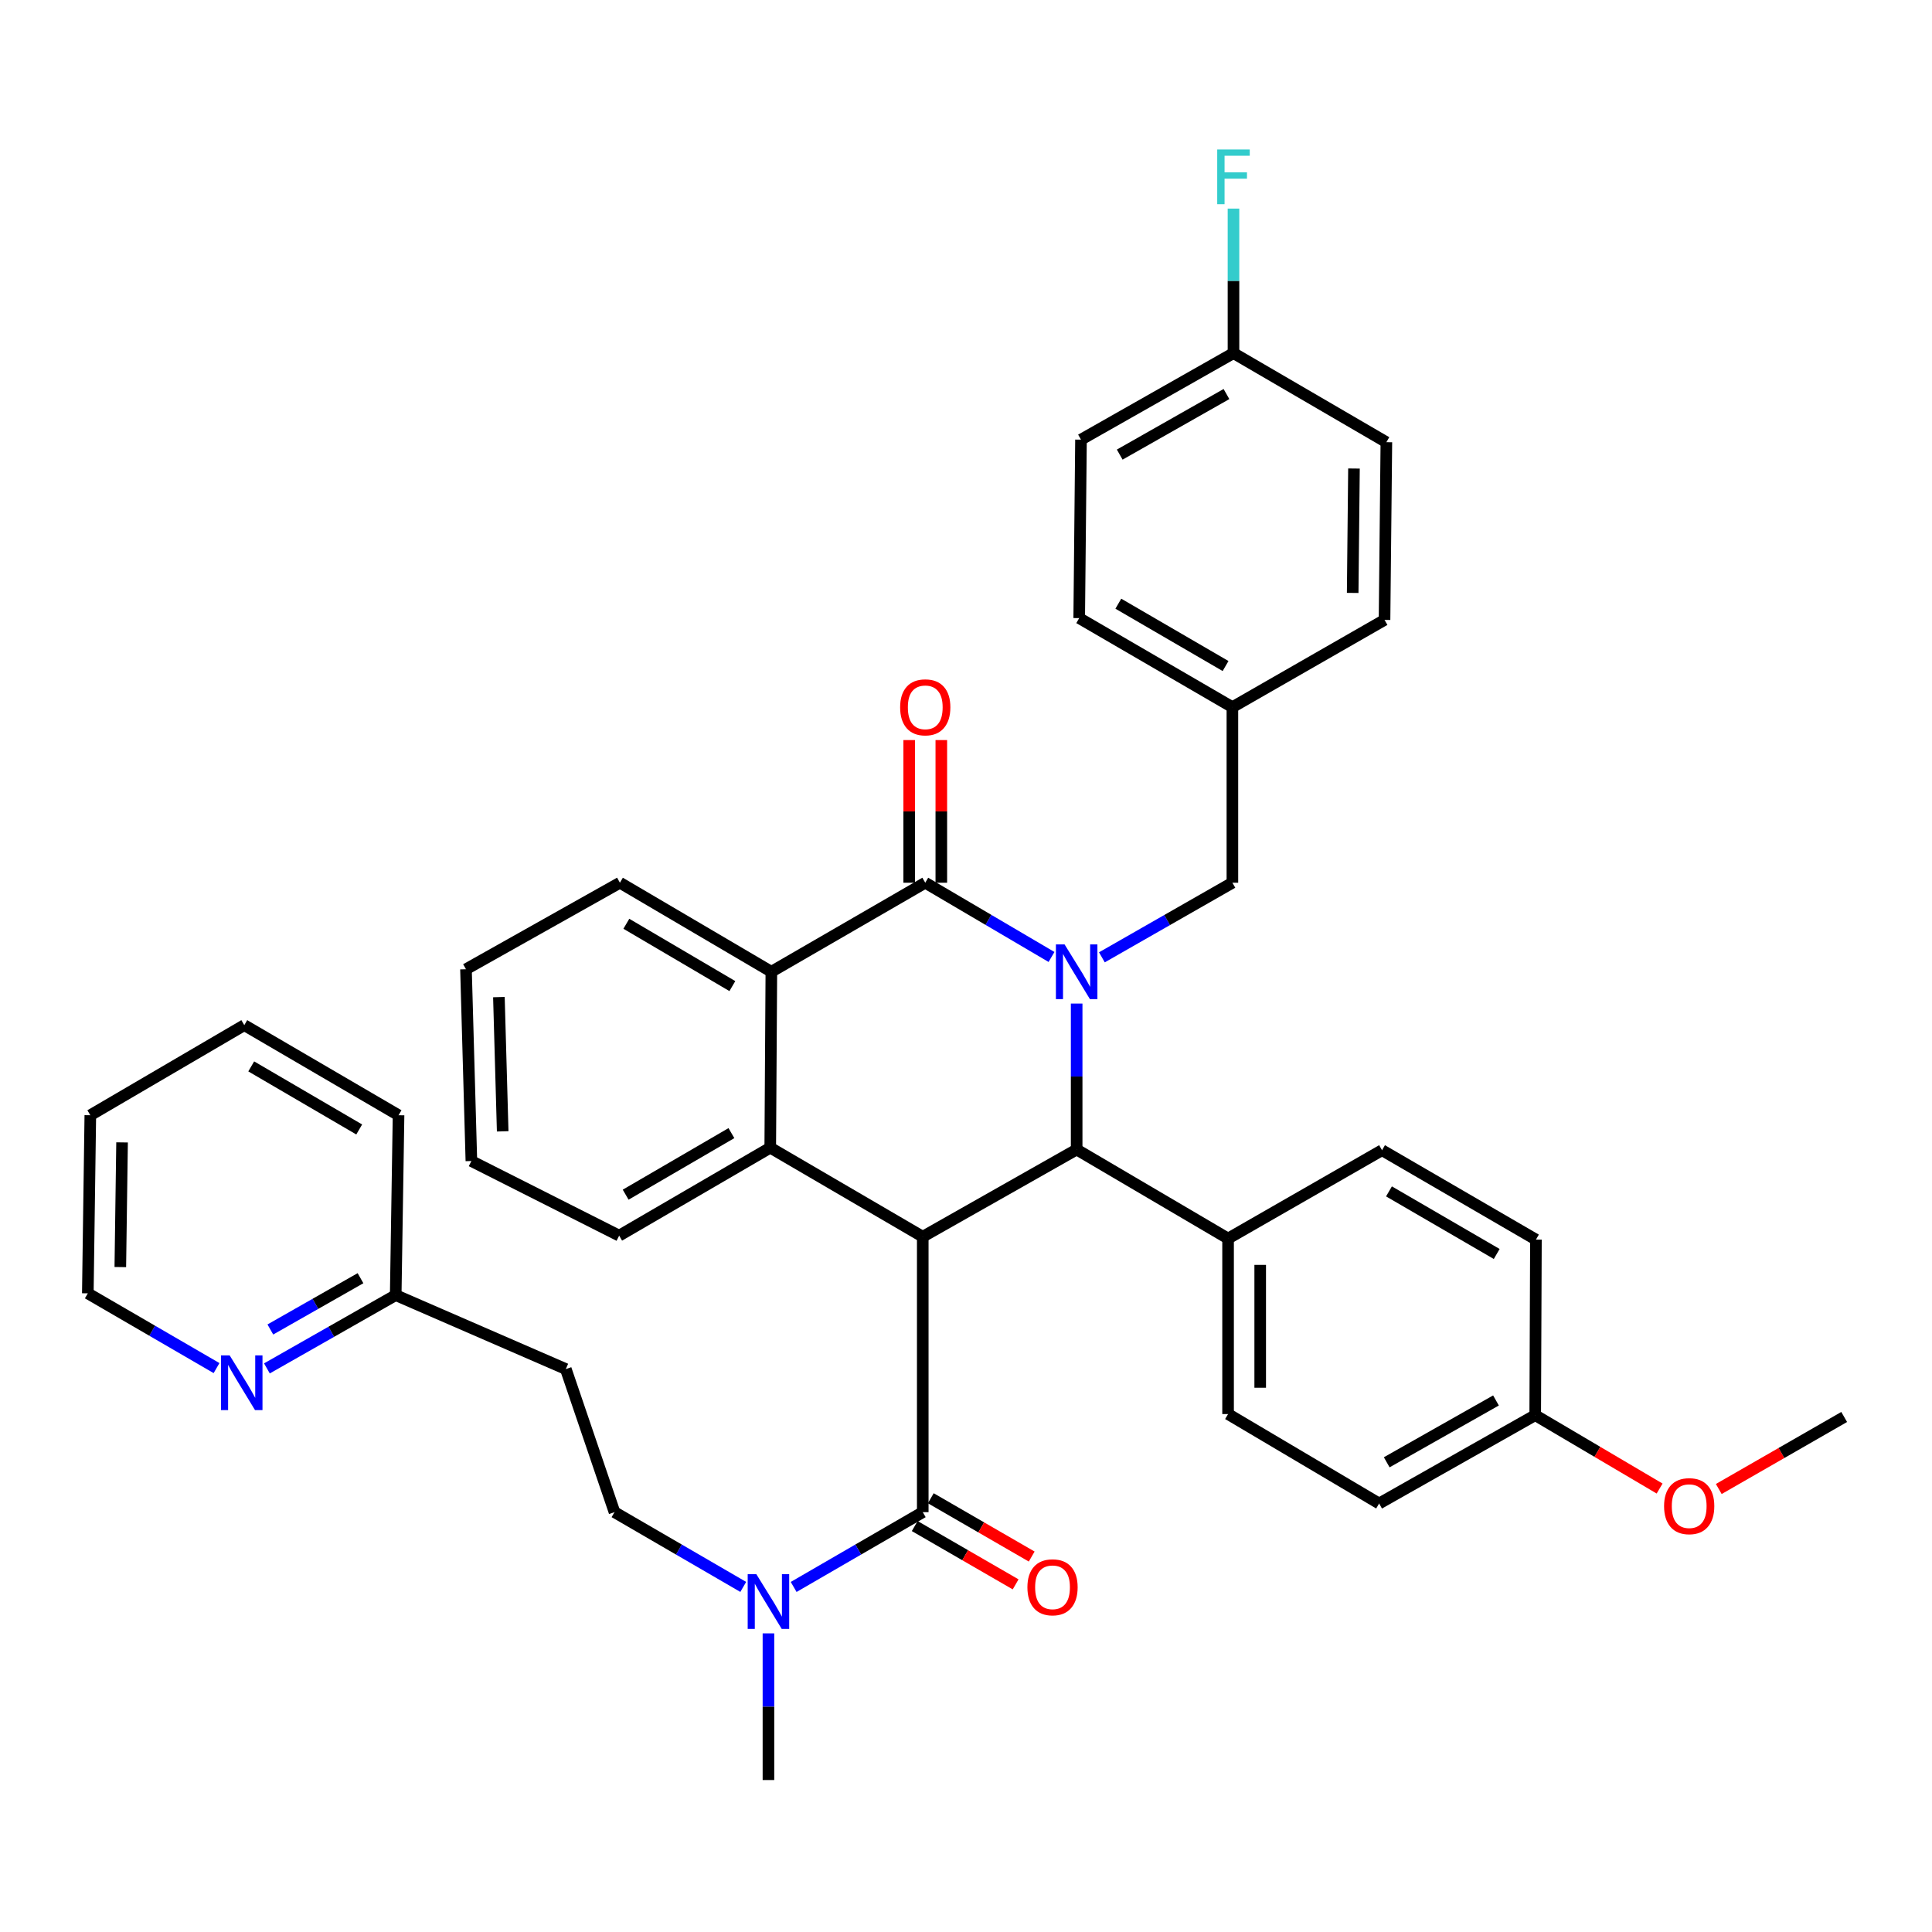 <?xml version='1.0' encoding='iso-8859-1'?>
<svg version='1.1' baseProfile='full'
              xmlns='http://www.w3.org/2000/svg'
                      xmlns:rdkit='http://www.rdkit.org/xml'
                      xmlns:xlink='http://www.w3.org/1999/xlink'
                  xml:space='preserve'
width='1000px' height='1000px' viewBox='0 0 1000 1000'>
<!-- END OF HEADER -->
<rect style='opacity:1.0;fill:#FFFFFF;stroke:none' width='1000' height='1000' x='0' y='0'> </rect>
<path class='bond-1' d='M 544.263,495.328 L 511.586,476.111' style='fill:none;fill-rule:evenodd;stroke:#0000FF;stroke-width:6px;stroke-linecap:butt;stroke-linejoin:miter;stroke-opacity:1' />
<path class='bond-1' d='M 511.586,476.111 L 478.91,456.893' style='fill:none;fill-rule:evenodd;stroke:#000000;stroke-width:6px;stroke-linecap:butt;stroke-linejoin:miter;stroke-opacity:1' />
<path class='bond-2' d='M 557.275,519.442 L 557.275,557.217' style='fill:none;fill-rule:evenodd;stroke:#0000FF;stroke-width:6px;stroke-linecap:butt;stroke-linejoin:miter;stroke-opacity:1' />
<path class='bond-2' d='M 557.275,557.217 L 557.275,594.992' style='fill:none;fill-rule:evenodd;stroke:#000000;stroke-width:6px;stroke-linecap:butt;stroke-linejoin:miter;stroke-opacity:1' />
<path class='bond-6' d='M 570.337,495.514 L 604.111,476.203' style='fill:none;fill-rule:evenodd;stroke:#0000FF;stroke-width:6px;stroke-linecap:butt;stroke-linejoin:miter;stroke-opacity:1' />
<path class='bond-6' d='M 604.111,476.203 L 637.886,456.893' style='fill:none;fill-rule:evenodd;stroke:#000000;stroke-width:6px;stroke-linecap:butt;stroke-linejoin:miter;stroke-opacity:1' />
<path class='bond-0' d='M 477.616,640.128 L 557.275,594.992' style='fill:none;fill-rule:evenodd;stroke:#000000;stroke-width:6px;stroke-linecap:butt;stroke-linejoin:miter;stroke-opacity:1' />
<path class='bond-3' d='M 477.616,640.128 L 398.678,594.04' style='fill:none;fill-rule:evenodd;stroke:#000000;stroke-width:6px;stroke-linecap:butt;stroke-linejoin:miter;stroke-opacity:1' />
<path class='bond-4' d='M 477.616,640.128 L 477.616,782.689' style='fill:none;fill-rule:evenodd;stroke:#000000;stroke-width:6px;stroke-linecap:butt;stroke-linejoin:miter;stroke-opacity:1' />
<path class='bond-5' d='M 478.91,456.893 L 399.251,502.981' style='fill:none;fill-rule:evenodd;stroke:#000000;stroke-width:6px;stroke-linecap:butt;stroke-linejoin:miter;stroke-opacity:1' />
<path class='bond-9' d='M 487.224,456.893 L 487.224,419.977' style='fill:none;fill-rule:evenodd;stroke:#000000;stroke-width:6px;stroke-linecap:butt;stroke-linejoin:miter;stroke-opacity:1' />
<path class='bond-9' d='M 487.224,419.977 L 487.224,383.06' style='fill:none;fill-rule:evenodd;stroke:#FF0000;stroke-width:6px;stroke-linecap:butt;stroke-linejoin:miter;stroke-opacity:1' />
<path class='bond-9' d='M 470.596,456.893 L 470.596,419.977' style='fill:none;fill-rule:evenodd;stroke:#000000;stroke-width:6px;stroke-linecap:butt;stroke-linejoin:miter;stroke-opacity:1' />
<path class='bond-9' d='M 470.596,419.977 L 470.596,383.06' style='fill:none;fill-rule:evenodd;stroke:#FF0000;stroke-width:6px;stroke-linecap:butt;stroke-linejoin:miter;stroke-opacity:1' />
<path class='bond-8' d='M 557.275,594.992 L 635.65,641.071' style='fill:none;fill-rule:evenodd;stroke:#000000;stroke-width:6px;stroke-linecap:butt;stroke-linejoin:miter;stroke-opacity:1' />
<path class='bond-20' d='M 398.678,594.04 L 320.478,639.565' style='fill:none;fill-rule:evenodd;stroke:#000000;stroke-width:6px;stroke-linecap:butt;stroke-linejoin:miter;stroke-opacity:1' />
<path class='bond-20' d='M 378.582,586.498 L 323.842,618.366' style='fill:none;fill-rule:evenodd;stroke:#000000;stroke-width:6px;stroke-linecap:butt;stroke-linejoin:miter;stroke-opacity:1' />
<path class='bond-38' d='M 398.678,594.04 L 399.251,502.981' style='fill:none;fill-rule:evenodd;stroke:#000000;stroke-width:6px;stroke-linecap:butt;stroke-linejoin:miter;stroke-opacity:1' />
<path class='bond-7' d='M 477.616,782.689 L 444.204,802.046' style='fill:none;fill-rule:evenodd;stroke:#000000;stroke-width:6px;stroke-linecap:butt;stroke-linejoin:miter;stroke-opacity:1' />
<path class='bond-7' d='M 444.204,802.046 L 410.793,821.403' style='fill:none;fill-rule:evenodd;stroke:#0000FF;stroke-width:6px;stroke-linecap:butt;stroke-linejoin:miter;stroke-opacity:1' />
<path class='bond-10' d='M 473.457,789.888 L 499.572,804.976' style='fill:none;fill-rule:evenodd;stroke:#000000;stroke-width:6px;stroke-linecap:butt;stroke-linejoin:miter;stroke-opacity:1' />
<path class='bond-10' d='M 499.572,804.976 L 525.687,820.065' style='fill:none;fill-rule:evenodd;stroke:#FF0000;stroke-width:6px;stroke-linecap:butt;stroke-linejoin:miter;stroke-opacity:1' />
<path class='bond-10' d='M 481.776,775.49 L 507.891,790.578' style='fill:none;fill-rule:evenodd;stroke:#000000;stroke-width:6px;stroke-linecap:butt;stroke-linejoin:miter;stroke-opacity:1' />
<path class='bond-10' d='M 507.891,790.578 L 534.006,805.667' style='fill:none;fill-rule:evenodd;stroke:#FF0000;stroke-width:6px;stroke-linecap:butt;stroke-linejoin:miter;stroke-opacity:1' />
<path class='bond-24' d='M 399.251,502.981 L 320.866,456.893' style='fill:none;fill-rule:evenodd;stroke:#000000;stroke-width:6px;stroke-linecap:butt;stroke-linejoin:miter;stroke-opacity:1' />
<path class='bond-24' d='M 379.065,510.402 L 324.196,478.14' style='fill:none;fill-rule:evenodd;stroke:#000000;stroke-width:6px;stroke-linecap:butt;stroke-linejoin:miter;stroke-opacity:1' />
<path class='bond-17' d='M 637.886,456.893 L 637.886,366.028' style='fill:none;fill-rule:evenodd;stroke:#000000;stroke-width:6px;stroke-linecap:butt;stroke-linejoin:miter;stroke-opacity:1' />
<path class='bond-12' d='M 384.701,821.387 L 351.384,802.038' style='fill:none;fill-rule:evenodd;stroke:#0000FF;stroke-width:6px;stroke-linecap:butt;stroke-linejoin:miter;stroke-opacity:1' />
<path class='bond-12' d='M 351.384,802.038 L 318.067,782.689' style='fill:none;fill-rule:evenodd;stroke:#000000;stroke-width:6px;stroke-linecap:butt;stroke-linejoin:miter;stroke-opacity:1' />
<path class='bond-30' d='M 397.745,845.431 L 397.745,883.387' style='fill:none;fill-rule:evenodd;stroke:#0000FF;stroke-width:6px;stroke-linecap:butt;stroke-linejoin:miter;stroke-opacity:1' />
<path class='bond-30' d='M 397.745,883.387 L 397.745,921.342' style='fill:none;fill-rule:evenodd;stroke:#000000;stroke-width:6px;stroke-linecap:butt;stroke-linejoin:miter;stroke-opacity:1' />
<path class='bond-14' d='M 635.65,641.071 L 635.65,731.917' style='fill:none;fill-rule:evenodd;stroke:#000000;stroke-width:6px;stroke-linecap:butt;stroke-linejoin:miter;stroke-opacity:1' />
<path class='bond-14' d='M 652.279,654.698 L 652.279,718.29' style='fill:none;fill-rule:evenodd;stroke:#000000;stroke-width:6px;stroke-linecap:butt;stroke-linejoin:miter;stroke-opacity:1' />
<path class='bond-15' d='M 635.65,641.071 L 715.337,595.343' style='fill:none;fill-rule:evenodd;stroke:#000000;stroke-width:6px;stroke-linecap:butt;stroke-linejoin:miter;stroke-opacity:1' />
<path class='bond-11' d='M 138.155,708.281 L 171.487,689.318' style='fill:none;fill-rule:evenodd;stroke:#0000FF;stroke-width:6px;stroke-linecap:butt;stroke-linejoin:miter;stroke-opacity:1' />
<path class='bond-11' d='M 171.487,689.318 L 204.819,670.355' style='fill:none;fill-rule:evenodd;stroke:#000000;stroke-width:6px;stroke-linecap:butt;stroke-linejoin:miter;stroke-opacity:1' />
<path class='bond-11' d='M 139.932,688.139 L 163.264,674.865' style='fill:none;fill-rule:evenodd;stroke:#0000FF;stroke-width:6px;stroke-linecap:butt;stroke-linejoin:miter;stroke-opacity:1' />
<path class='bond-11' d='M 163.264,674.865 L 186.597,661.591' style='fill:none;fill-rule:evenodd;stroke:#000000;stroke-width:6px;stroke-linecap:butt;stroke-linejoin:miter;stroke-opacity:1' />
<path class='bond-31' d='M 112.08,708.121 L 78.767,688.776' style='fill:none;fill-rule:evenodd;stroke:#0000FF;stroke-width:6px;stroke-linecap:butt;stroke-linejoin:miter;stroke-opacity:1' />
<path class='bond-31' d='M 78.767,688.776 L 45.455,669.431' style='fill:none;fill-rule:evenodd;stroke:#000000;stroke-width:6px;stroke-linecap:butt;stroke-linejoin:miter;stroke-opacity:1' />
<path class='bond-13' d='M 318.067,782.689 L 292.866,708.628' style='fill:none;fill-rule:evenodd;stroke:#000000;stroke-width:6px;stroke-linecap:butt;stroke-linejoin:miter;stroke-opacity:1' />
<path class='bond-16' d='M 292.866,708.628 L 204.819,670.355' style='fill:none;fill-rule:evenodd;stroke:#000000;stroke-width:6px;stroke-linecap:butt;stroke-linejoin:miter;stroke-opacity:1' />
<path class='bond-21' d='M 635.65,731.917 L 713.831,778.208' style='fill:none;fill-rule:evenodd;stroke:#000000;stroke-width:6px;stroke-linecap:butt;stroke-linejoin:miter;stroke-opacity:1' />
<path class='bond-22' d='M 715.337,595.343 L 794.996,641.625' style='fill:none;fill-rule:evenodd;stroke:#000000;stroke-width:6px;stroke-linecap:butt;stroke-linejoin:miter;stroke-opacity:1' />
<path class='bond-22' d='M 718.933,616.663 L 774.694,649.06' style='fill:none;fill-rule:evenodd;stroke:#000000;stroke-width:6px;stroke-linecap:butt;stroke-linejoin:miter;stroke-opacity:1' />
<path class='bond-32' d='M 204.819,670.355 L 206.288,577.245' style='fill:none;fill-rule:evenodd;stroke:#000000;stroke-width:6px;stroke-linecap:butt;stroke-linejoin:miter;stroke-opacity:1' />
<path class='bond-25' d='M 637.886,366.028 L 716.631,320.864' style='fill:none;fill-rule:evenodd;stroke:#000000;stroke-width:6px;stroke-linecap:butt;stroke-linejoin:miter;stroke-opacity:1' />
<path class='bond-26' d='M 637.886,366.028 L 558.596,319.931' style='fill:none;fill-rule:evenodd;stroke:#000000;stroke-width:6px;stroke-linecap:butt;stroke-linejoin:miter;stroke-opacity:1' />
<path class='bond-26' d='M 634.35,344.738 L 578.848,312.47' style='fill:none;fill-rule:evenodd;stroke:#000000;stroke-width:6px;stroke-linecap:butt;stroke-linejoin:miter;stroke-opacity:1' />
<path class='bond-18' d='M 638.45,182.775 L 559.52,227.56' style='fill:none;fill-rule:evenodd;stroke:#000000;stroke-width:6px;stroke-linecap:butt;stroke-linejoin:miter;stroke-opacity:1' />
<path class='bond-18' d='M 634.816,203.955 L 579.566,235.305' style='fill:none;fill-rule:evenodd;stroke:#000000;stroke-width:6px;stroke-linecap:butt;stroke-linejoin:miter;stroke-opacity:1' />
<path class='bond-23' d='M 638.45,182.775 L 638.45,145.373' style='fill:none;fill-rule:evenodd;stroke:#000000;stroke-width:6px;stroke-linecap:butt;stroke-linejoin:miter;stroke-opacity:1' />
<path class='bond-23' d='M 638.45,145.373 L 638.45,107.972' style='fill:none;fill-rule:evenodd;stroke:#33CCCC;stroke-width:6px;stroke-linecap:butt;stroke-linejoin:miter;stroke-opacity:1' />
<path class='bond-39' d='M 638.45,182.775 L 717.582,228.881' style='fill:none;fill-rule:evenodd;stroke:#000000;stroke-width:6px;stroke-linecap:butt;stroke-linejoin:miter;stroke-opacity:1' />
<path class='bond-19' d='M 794.627,732.49 L 794.996,641.625' style='fill:none;fill-rule:evenodd;stroke:#000000;stroke-width:6px;stroke-linecap:butt;stroke-linejoin:miter;stroke-opacity:1' />
<path class='bond-29' d='M 794.627,732.49 L 826.818,751.479' style='fill:none;fill-rule:evenodd;stroke:#000000;stroke-width:6px;stroke-linecap:butt;stroke-linejoin:miter;stroke-opacity:1' />
<path class='bond-29' d='M 826.818,751.479 L 859.01,770.469' style='fill:none;fill-rule:evenodd;stroke:#FF0000;stroke-width:6px;stroke-linecap:butt;stroke-linejoin:miter;stroke-opacity:1' />
<path class='bond-40' d='M 794.627,732.49 L 713.831,778.208' style='fill:none;fill-rule:evenodd;stroke:#000000;stroke-width:6px;stroke-linecap:butt;stroke-linejoin:miter;stroke-opacity:1' />
<path class='bond-40' d='M 774.318,724.875 L 717.762,756.879' style='fill:none;fill-rule:evenodd;stroke:#000000;stroke-width:6px;stroke-linecap:butt;stroke-linejoin:miter;stroke-opacity:1' />
<path class='bond-34' d='M 320.478,639.565 L 243.988,600.941' style='fill:none;fill-rule:evenodd;stroke:#000000;stroke-width:6px;stroke-linecap:butt;stroke-linejoin:miter;stroke-opacity:1' />
<path class='bond-35' d='M 320.866,456.893 L 241.189,501.679' style='fill:none;fill-rule:evenodd;stroke:#000000;stroke-width:6px;stroke-linecap:butt;stroke-linejoin:miter;stroke-opacity:1' />
<path class='bond-28' d='M 716.631,320.864 L 717.582,228.881' style='fill:none;fill-rule:evenodd;stroke:#000000;stroke-width:6px;stroke-linecap:butt;stroke-linejoin:miter;stroke-opacity:1' />
<path class='bond-28' d='M 700.146,306.894 L 700.812,242.507' style='fill:none;fill-rule:evenodd;stroke:#000000;stroke-width:6px;stroke-linecap:butt;stroke-linejoin:miter;stroke-opacity:1' />
<path class='bond-27' d='M 558.596,319.931 L 559.52,227.56' style='fill:none;fill-rule:evenodd;stroke:#000000;stroke-width:6px;stroke-linecap:butt;stroke-linejoin:miter;stroke-opacity:1' />
<path class='bond-33' d='M 889.636,770.706 L 922.091,752.064' style='fill:none;fill-rule:evenodd;stroke:#FF0000;stroke-width:6px;stroke-linecap:butt;stroke-linejoin:miter;stroke-opacity:1' />
<path class='bond-33' d='M 922.091,752.064 L 954.545,733.423' style='fill:none;fill-rule:evenodd;stroke:#000000;stroke-width:6px;stroke-linecap:butt;stroke-linejoin:miter;stroke-opacity:1' />
<path class='bond-42' d='M 45.455,669.431 L 46.748,577.245' style='fill:none;fill-rule:evenodd;stroke:#000000;stroke-width:6px;stroke-linecap:butt;stroke-linejoin:miter;stroke-opacity:1' />
<path class='bond-42' d='M 62.275,655.837 L 63.181,591.307' style='fill:none;fill-rule:evenodd;stroke:#000000;stroke-width:6px;stroke-linecap:butt;stroke-linejoin:miter;stroke-opacity:1' />
<path class='bond-37' d='M 206.288,577.245 L 126.444,530.612' style='fill:none;fill-rule:evenodd;stroke:#000000;stroke-width:6px;stroke-linecap:butt;stroke-linejoin:miter;stroke-opacity:1' />
<path class='bond-37' d='M 185.925,584.609 L 130.034,551.966' style='fill:none;fill-rule:evenodd;stroke:#000000;stroke-width:6px;stroke-linecap:butt;stroke-linejoin:miter;stroke-opacity:1' />
<path class='bond-41' d='M 243.988,600.941 L 241.189,501.679' style='fill:none;fill-rule:evenodd;stroke:#000000;stroke-width:6px;stroke-linecap:butt;stroke-linejoin:miter;stroke-opacity:1' />
<path class='bond-41' d='M 260.19,585.583 L 258.23,516.099' style='fill:none;fill-rule:evenodd;stroke:#000000;stroke-width:6px;stroke-linecap:butt;stroke-linejoin:miter;stroke-opacity:1' />
<path class='bond-36' d='M 46.748,577.245 L 126.444,530.612' style='fill:none;fill-rule:evenodd;stroke:#000000;stroke-width:6px;stroke-linecap:butt;stroke-linejoin:miter;stroke-opacity:1' />
<path  class='atom-0' d='M 551.015 488.821
L 560.295 503.821
Q 561.215 505.301, 562.695 507.981
Q 564.175 510.661, 564.255 510.821
L 564.255 488.821
L 568.015 488.821
L 568.015 517.141
L 564.135 517.141
L 554.175 500.741
Q 553.015 498.821, 551.775 496.621
Q 550.575 494.421, 550.215 493.741
L 550.215 517.141
L 546.535 517.141
L 546.535 488.821
L 551.015 488.821
' fill='#0000FF'/>
<path  class='atom-8' d='M 391.485 814.802
L 400.765 829.802
Q 401.685 831.282, 403.165 833.962
Q 404.645 836.642, 404.725 836.802
L 404.725 814.802
L 408.485 814.802
L 408.485 843.122
L 404.605 843.122
L 394.645 826.722
Q 393.485 824.802, 392.245 822.602
Q 391.045 820.402, 390.685 819.722
L 390.685 843.122
L 387.005 843.122
L 387.005 814.802
L 391.485 814.802
' fill='#0000FF'/>
<path  class='atom-10' d='M 465.91 366.108
Q 465.91 359.308, 469.27 355.508
Q 472.63 351.708, 478.91 351.708
Q 485.19 351.708, 488.55 355.508
Q 491.91 359.308, 491.91 366.108
Q 491.91 372.988, 488.51 376.908
Q 485.11 380.788, 478.91 380.788
Q 472.67 380.788, 469.27 376.908
Q 465.91 373.028, 465.91 366.108
M 478.91 377.588
Q 483.23 377.588, 485.55 374.708
Q 487.91 371.788, 487.91 366.108
Q 487.91 360.548, 485.55 357.748
Q 483.23 354.908, 478.91 354.908
Q 474.59 354.908, 472.23 357.708
Q 469.91 360.508, 469.91 366.108
Q 469.91 371.828, 472.23 374.708
Q 474.59 377.588, 478.91 377.588
' fill='#FF0000'/>
<path  class='atom-11' d='M 531.786 821.578
Q 531.786 814.778, 535.146 810.978
Q 538.506 807.178, 544.786 807.178
Q 551.066 807.178, 554.426 810.978
Q 557.786 814.778, 557.786 821.578
Q 557.786 828.458, 554.386 832.378
Q 550.986 836.258, 544.786 836.258
Q 538.546 836.258, 535.146 832.378
Q 531.786 828.498, 531.786 821.578
M 544.786 833.058
Q 549.106 833.058, 551.426 830.178
Q 553.786 827.258, 553.786 821.578
Q 553.786 816.018, 551.426 813.218
Q 549.106 810.378, 544.786 810.378
Q 540.466 810.378, 538.106 813.178
Q 535.786 815.978, 535.786 821.578
Q 535.786 827.298, 538.106 830.178
Q 540.466 833.058, 544.786 833.058
' fill='#FF0000'/>
<path  class='atom-12' d='M 118.863 701.535
L 128.143 716.535
Q 129.063 718.015, 130.543 720.695
Q 132.023 723.375, 132.103 723.535
L 132.103 701.535
L 135.863 701.535
L 135.863 729.855
L 131.983 729.855
L 122.023 713.455
Q 120.863 711.535, 119.623 709.335
Q 118.423 707.135, 118.063 706.455
L 118.063 729.855
L 114.383 729.855
L 114.383 701.535
L 118.863 701.535
' fill='#0000FF'/>
<path  class='atom-24' d='M 630.03 77.371
L 646.87 77.371
L 646.87 80.611
L 633.83 80.611
L 633.83 89.211
L 645.43 89.211
L 645.43 92.491
L 633.83 92.491
L 633.83 105.691
L 630.03 105.691
L 630.03 77.371
' fill='#33CCCC'/>
<path  class='atom-30' d='M 861.323 779.582
Q 861.323 772.782, 864.683 768.982
Q 868.043 765.182, 874.323 765.182
Q 880.603 765.182, 883.963 768.982
Q 887.323 772.782, 887.323 779.582
Q 887.323 786.462, 883.923 790.382
Q 880.523 794.262, 874.323 794.262
Q 868.083 794.262, 864.683 790.382
Q 861.323 786.502, 861.323 779.582
M 874.323 791.062
Q 878.643 791.062, 880.963 788.182
Q 883.323 785.262, 883.323 779.582
Q 883.323 774.022, 880.963 771.222
Q 878.643 768.382, 874.323 768.382
Q 870.003 768.382, 867.643 771.182
Q 865.323 773.982, 865.323 779.582
Q 865.323 785.302, 867.643 788.182
Q 870.003 791.062, 874.323 791.062
' fill='#FF0000'/>
</svg>
